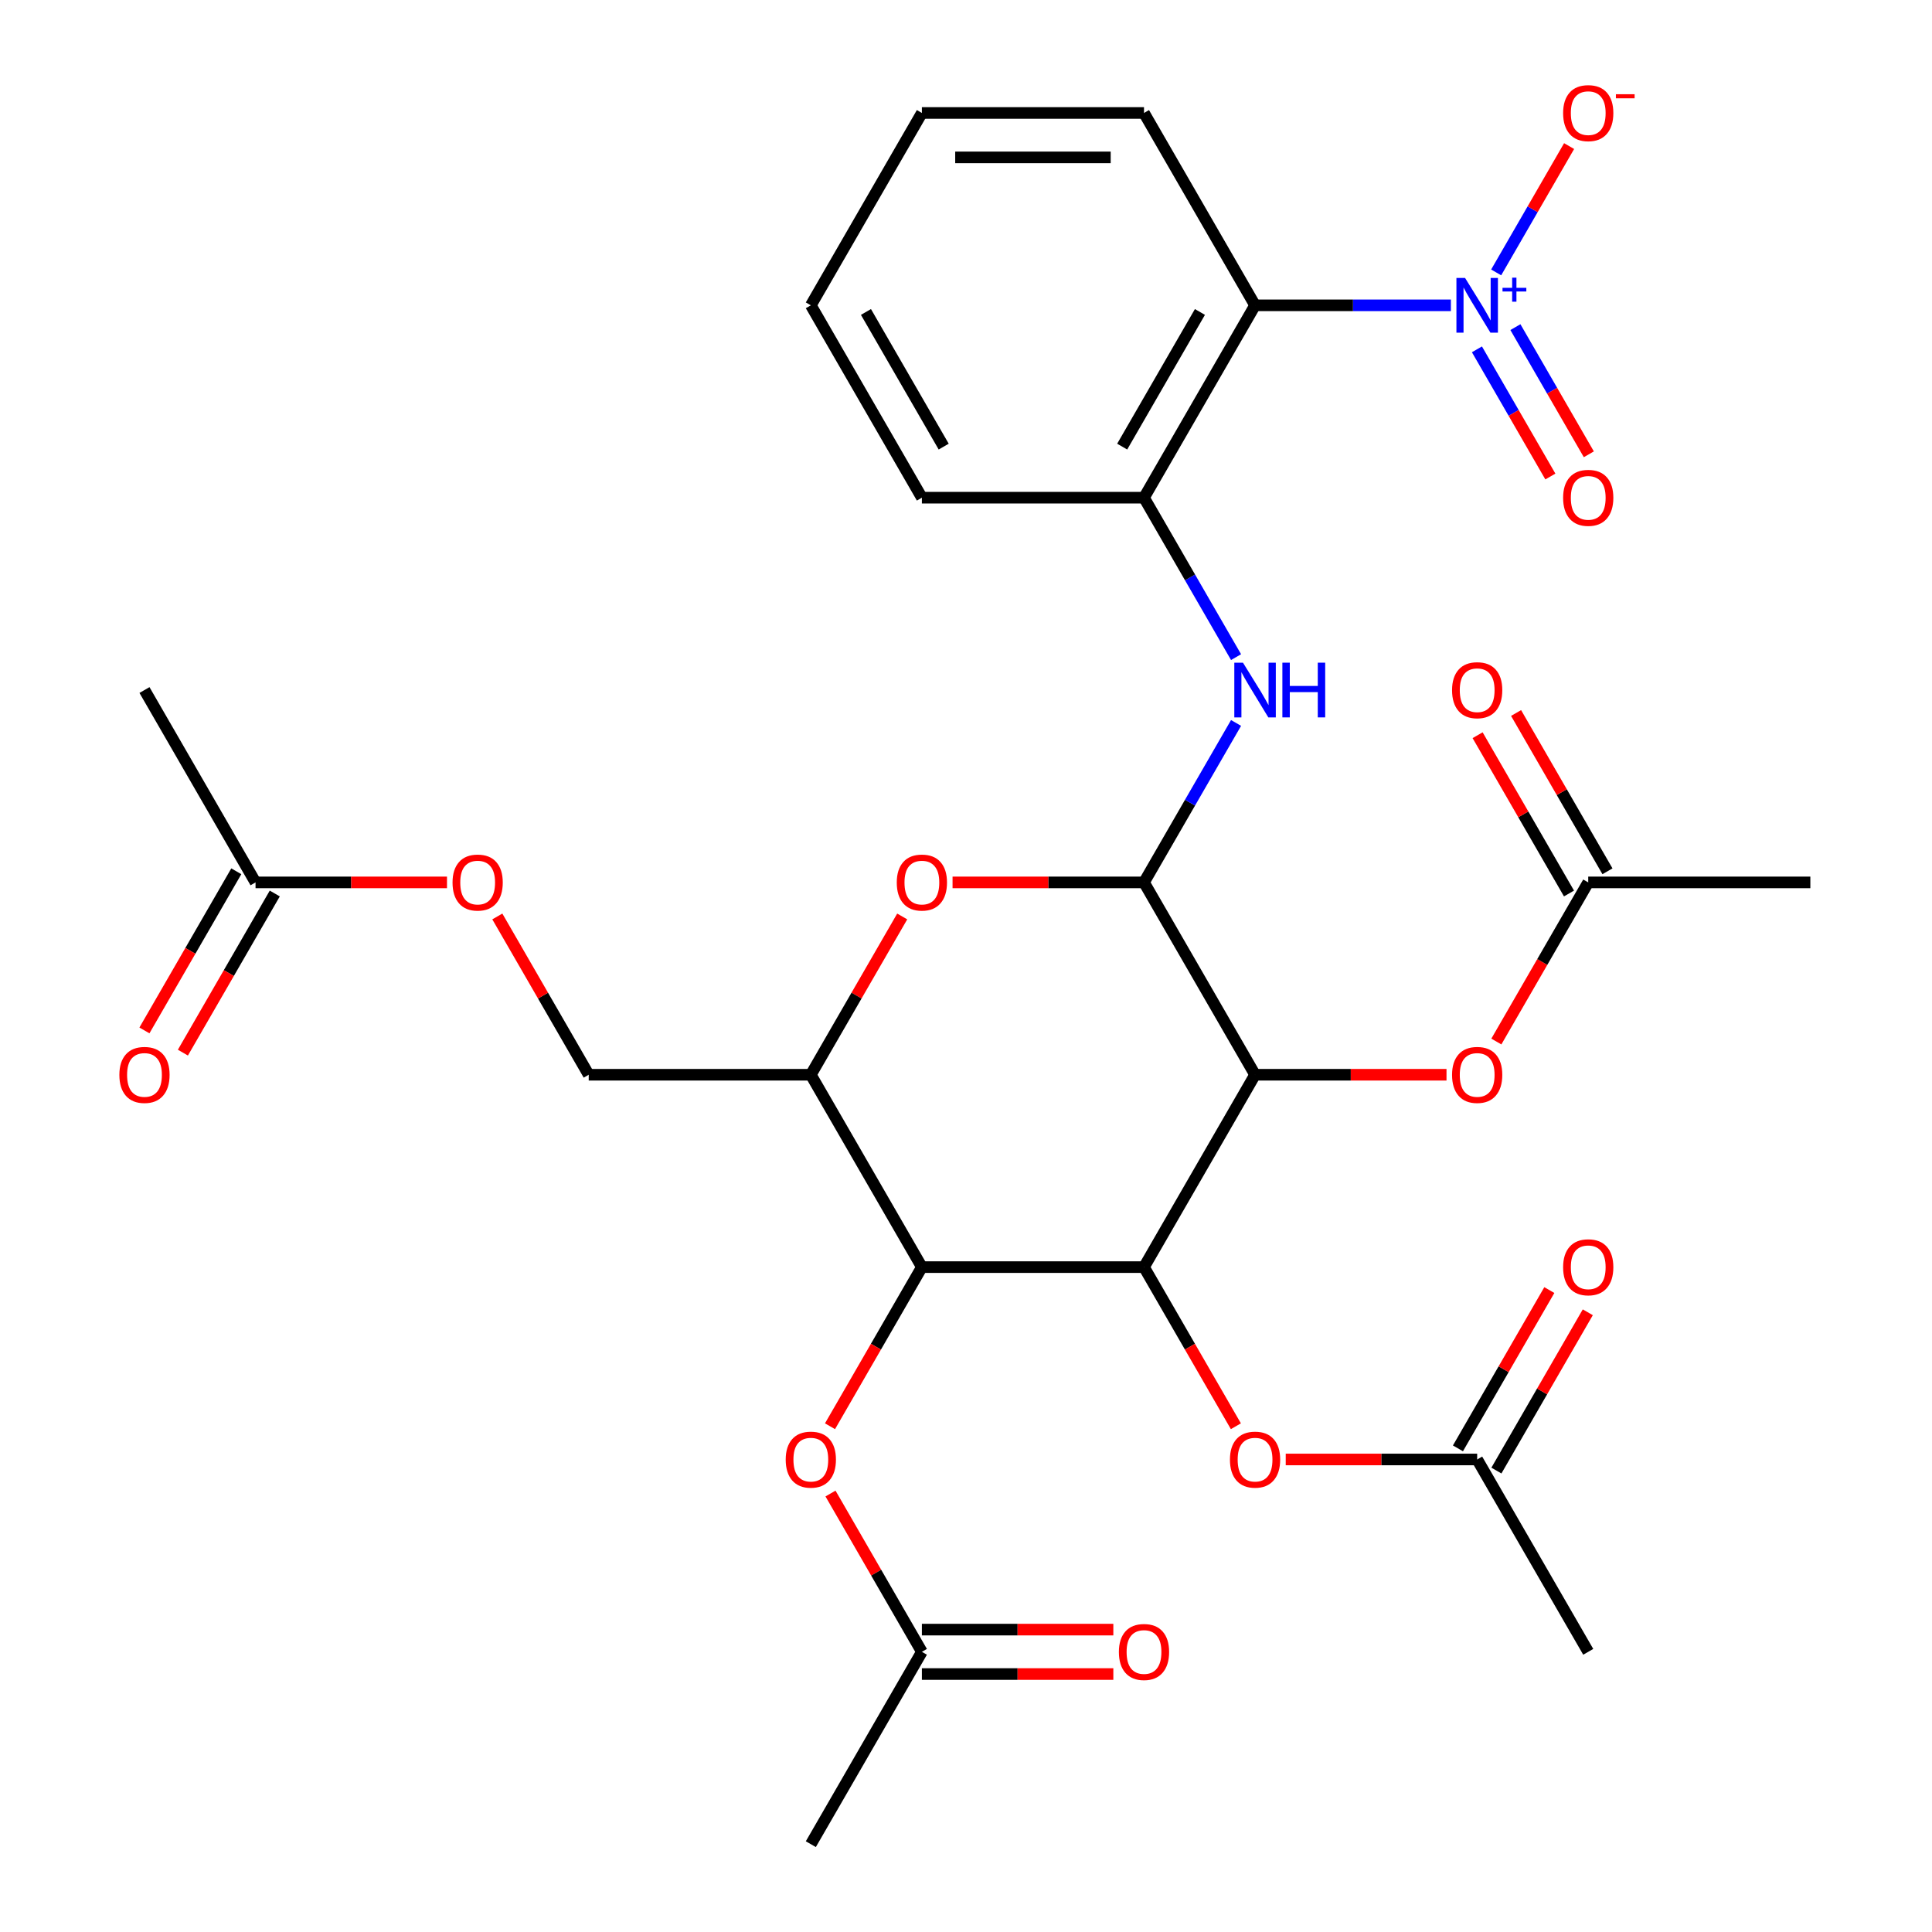 <?xml version='1.0' encoding='iso-8859-1'?>
<svg version='1.1' baseProfile='full'
              xmlns='http://www.w3.org/2000/svg'
                      xmlns:rdkit='http://www.rdkit.org/xml'
                      xmlns:xlink='http://www.w3.org/1999/xlink'
                  xml:space='preserve'
width='1000px' height='1000px' viewBox='0 0 1000 1000'>
<!-- END OF HEADER -->
<rect style='opacity:1.0;fill:#FFFFFF;stroke:none' width='1000' height='1000' x='0' y='0'> </rect>
<path class='bond-0' d='M 649.616,556.29 L 592.133,655.854' style='fill:none;fill-rule:evenodd;stroke:#000000;stroke-width:6px;stroke-linecap:butt;stroke-linejoin:miter;stroke-opacity:1' />
<path class='bond-1' d='M 649.616,556.29 L 592.133,456.726' style='fill:none;fill-rule:evenodd;stroke:#000000;stroke-width:6px;stroke-linecap:butt;stroke-linejoin:miter;stroke-opacity:1' />
<path class='bond-9' d='M 649.616,556.29 L 699.162,556.29' style='fill:none;fill-rule:evenodd;stroke:#000000;stroke-width:6px;stroke-linecap:butt;stroke-linejoin:miter;stroke-opacity:1' />
<path class='bond-9' d='M 699.162,556.29 L 748.708,556.29' style='fill:none;fill-rule:evenodd;stroke:#FF0000;stroke-width:6px;stroke-linecap:butt;stroke-linejoin:miter;stroke-opacity:1' />
<path class='bond-3' d='M 592.133,655.854 L 477.166,655.854' style='fill:none;fill-rule:evenodd;stroke:#000000;stroke-width:6px;stroke-linecap:butt;stroke-linejoin:miter;stroke-opacity:1' />
<path class='bond-10' d='M 592.133,655.854 L 615.911,697.039' style='fill:none;fill-rule:evenodd;stroke:#000000;stroke-width:6px;stroke-linecap:butt;stroke-linejoin:miter;stroke-opacity:1' />
<path class='bond-10' d='M 615.911,697.039 L 639.689,738.223' style='fill:none;fill-rule:evenodd;stroke:#FF0000;stroke-width:6px;stroke-linecap:butt;stroke-linejoin:miter;stroke-opacity:1' />
<path class='bond-4' d='M 592.133,456.726 L 542.587,456.726' style='fill:none;fill-rule:evenodd;stroke:#000000;stroke-width:6px;stroke-linecap:butt;stroke-linejoin:miter;stroke-opacity:1' />
<path class='bond-4' d='M 542.587,456.726 L 493.04,456.726' style='fill:none;fill-rule:evenodd;stroke:#FF0000;stroke-width:6px;stroke-linecap:butt;stroke-linejoin:miter;stroke-opacity:1' />
<path class='bond-7' d='M 592.133,456.726 L 615.957,415.461' style='fill:none;fill-rule:evenodd;stroke:#000000;stroke-width:6px;stroke-linecap:butt;stroke-linejoin:miter;stroke-opacity:1' />
<path class='bond-7' d='M 615.957,415.461 L 639.781,374.196' style='fill:none;fill-rule:evenodd;stroke:#0000FF;stroke-width:6px;stroke-linecap:butt;stroke-linejoin:miter;stroke-opacity:1' />
<path class='bond-2' d='M 750.968,158.034 L 700.292,158.034' style='fill:none;fill-rule:evenodd;stroke:#0000FF;stroke-width:6px;stroke-linecap:butt;stroke-linejoin:miter;stroke-opacity:1' />
<path class='bond-2' d='M 700.292,158.034 L 649.616,158.034' style='fill:none;fill-rule:evenodd;stroke:#000000;stroke-width:6px;stroke-linecap:butt;stroke-linejoin:miter;stroke-opacity:1' />
<path class='bond-12' d='M 774.417,141 L 793.293,108.306' style='fill:none;fill-rule:evenodd;stroke:#0000FF;stroke-width:6px;stroke-linecap:butt;stroke-linejoin:miter;stroke-opacity:1' />
<path class='bond-12' d='M 793.293,108.306 L 812.169,75.612' style='fill:none;fill-rule:evenodd;stroke:#FF0000;stroke-width:6px;stroke-linecap:butt;stroke-linejoin:miter;stroke-opacity:1' />
<path class='bond-16' d='M 764.461,180.817 L 783.464,213.73' style='fill:none;fill-rule:evenodd;stroke:#0000FF;stroke-width:6px;stroke-linecap:butt;stroke-linejoin:miter;stroke-opacity:1' />
<path class='bond-16' d='M 783.464,213.73 L 802.466,246.644' style='fill:none;fill-rule:evenodd;stroke:#FF0000;stroke-width:6px;stroke-linecap:butt;stroke-linejoin:miter;stroke-opacity:1' />
<path class='bond-16' d='M 784.374,169.32 L 803.376,202.234' style='fill:none;fill-rule:evenodd;stroke:#0000FF;stroke-width:6px;stroke-linecap:butt;stroke-linejoin:miter;stroke-opacity:1' />
<path class='bond-16' d='M 803.376,202.234 L 822.379,235.147' style='fill:none;fill-rule:evenodd;stroke:#FF0000;stroke-width:6px;stroke-linecap:butt;stroke-linejoin:miter;stroke-opacity:1' />
<path class='bond-11' d='M 477.166,655.854 L 453.388,697.039' style='fill:none;fill-rule:evenodd;stroke:#000000;stroke-width:6px;stroke-linecap:butt;stroke-linejoin:miter;stroke-opacity:1' />
<path class='bond-11' d='M 453.388,697.039 L 429.61,738.223' style='fill:none;fill-rule:evenodd;stroke:#FF0000;stroke-width:6px;stroke-linecap:butt;stroke-linejoin:miter;stroke-opacity:1' />
<path class='bond-32' d='M 477.166,655.854 L 419.683,556.29' style='fill:none;fill-rule:evenodd;stroke:#000000;stroke-width:6px;stroke-linecap:butt;stroke-linejoin:miter;stroke-opacity:1' />
<path class='bond-6' d='M 466.985,474.36 L 443.334,515.325' style='fill:none;fill-rule:evenodd;stroke:#FF0000;stroke-width:6px;stroke-linecap:butt;stroke-linejoin:miter;stroke-opacity:1' />
<path class='bond-6' d='M 443.334,515.325 L 419.683,556.29' style='fill:none;fill-rule:evenodd;stroke:#000000;stroke-width:6px;stroke-linecap:butt;stroke-linejoin:miter;stroke-opacity:1' />
<path class='bond-5' d='M 649.616,158.034 L 592.133,257.598' style='fill:none;fill-rule:evenodd;stroke:#000000;stroke-width:6px;stroke-linecap:butt;stroke-linejoin:miter;stroke-opacity:1' />
<path class='bond-5' d='M 621.081,161.472 L 580.842,231.167' style='fill:none;fill-rule:evenodd;stroke:#000000;stroke-width:6px;stroke-linecap:butt;stroke-linejoin:miter;stroke-opacity:1' />
<path class='bond-24' d='M 649.616,158.034 L 592.133,58.47' style='fill:none;fill-rule:evenodd;stroke:#000000;stroke-width:6px;stroke-linecap:butt;stroke-linejoin:miter;stroke-opacity:1' />
<path class='bond-18' d='M 419.683,556.29 L 304.716,556.29' style='fill:none;fill-rule:evenodd;stroke:#000000;stroke-width:6px;stroke-linecap:butt;stroke-linejoin:miter;stroke-opacity:1' />
<path class='bond-8' d='M 639.781,340.128 L 615.957,298.863' style='fill:none;fill-rule:evenodd;stroke:#0000FF;stroke-width:6px;stroke-linecap:butt;stroke-linejoin:miter;stroke-opacity:1' />
<path class='bond-8' d='M 615.957,298.863 L 592.133,257.598' style='fill:none;fill-rule:evenodd;stroke:#000000;stroke-width:6px;stroke-linecap:butt;stroke-linejoin:miter;stroke-opacity:1' />
<path class='bond-25' d='M 592.133,257.598 L 477.166,257.598' style='fill:none;fill-rule:evenodd;stroke:#000000;stroke-width:6px;stroke-linecap:butt;stroke-linejoin:miter;stroke-opacity:1' />
<path class='bond-13' d='M 774.51,539.096 L 798.288,497.911' style='fill:none;fill-rule:evenodd;stroke:#FF0000;stroke-width:6px;stroke-linecap:butt;stroke-linejoin:miter;stroke-opacity:1' />
<path class='bond-13' d='M 798.288,497.911 L 822.066,456.726' style='fill:none;fill-rule:evenodd;stroke:#000000;stroke-width:6px;stroke-linecap:butt;stroke-linejoin:miter;stroke-opacity:1' />
<path class='bond-14' d='M 665.49,755.418 L 715.036,755.418' style='fill:none;fill-rule:evenodd;stroke:#FF0000;stroke-width:6px;stroke-linecap:butt;stroke-linejoin:miter;stroke-opacity:1' />
<path class='bond-14' d='M 715.036,755.418 L 764.583,755.418' style='fill:none;fill-rule:evenodd;stroke:#000000;stroke-width:6px;stroke-linecap:butt;stroke-linejoin:miter;stroke-opacity:1' />
<path class='bond-15' d='M 429.864,773.052 L 453.515,814.017' style='fill:none;fill-rule:evenodd;stroke:#FF0000;stroke-width:6px;stroke-linecap:butt;stroke-linejoin:miter;stroke-opacity:1' />
<path class='bond-15' d='M 453.515,814.017 L 477.166,854.982' style='fill:none;fill-rule:evenodd;stroke:#000000;stroke-width:6px;stroke-linecap:butt;stroke-linejoin:miter;stroke-opacity:1' />
<path class='bond-21' d='M 832.022,450.977 L 808.371,410.013' style='fill:none;fill-rule:evenodd;stroke:#000000;stroke-width:6px;stroke-linecap:butt;stroke-linejoin:miter;stroke-opacity:1' />
<path class='bond-21' d='M 808.371,410.013 L 784.72,369.048' style='fill:none;fill-rule:evenodd;stroke:#FF0000;stroke-width:6px;stroke-linecap:butt;stroke-linejoin:miter;stroke-opacity:1' />
<path class='bond-21' d='M 812.109,462.474 L 788.458,421.509' style='fill:none;fill-rule:evenodd;stroke:#000000;stroke-width:6px;stroke-linecap:butt;stroke-linejoin:miter;stroke-opacity:1' />
<path class='bond-21' d='M 788.458,421.509 L 764.807,380.544' style='fill:none;fill-rule:evenodd;stroke:#FF0000;stroke-width:6px;stroke-linecap:butt;stroke-linejoin:miter;stroke-opacity:1' />
<path class='bond-27' d='M 822.066,456.726 L 937.032,456.726' style='fill:none;fill-rule:evenodd;stroke:#000000;stroke-width:6px;stroke-linecap:butt;stroke-linejoin:miter;stroke-opacity:1' />
<path class='bond-22' d='M 774.539,761.166 L 798.19,720.201' style='fill:none;fill-rule:evenodd;stroke:#000000;stroke-width:6px;stroke-linecap:butt;stroke-linejoin:miter;stroke-opacity:1' />
<path class='bond-22' d='M 798.19,720.201 L 821.841,679.236' style='fill:none;fill-rule:evenodd;stroke:#FF0000;stroke-width:6px;stroke-linecap:butt;stroke-linejoin:miter;stroke-opacity:1' />
<path class='bond-22' d='M 754.626,749.669 L 778.277,708.704' style='fill:none;fill-rule:evenodd;stroke:#000000;stroke-width:6px;stroke-linecap:butt;stroke-linejoin:miter;stroke-opacity:1' />
<path class='bond-22' d='M 778.277,708.704 L 801.928,667.74' style='fill:none;fill-rule:evenodd;stroke:#FF0000;stroke-width:6px;stroke-linecap:butt;stroke-linejoin:miter;stroke-opacity:1' />
<path class='bond-26' d='M 764.583,755.418 L 822.066,854.982' style='fill:none;fill-rule:evenodd;stroke:#000000;stroke-width:6px;stroke-linecap:butt;stroke-linejoin:miter;stroke-opacity:1' />
<path class='bond-20' d='M 477.166,866.478 L 526.712,866.478' style='fill:none;fill-rule:evenodd;stroke:#000000;stroke-width:6px;stroke-linecap:butt;stroke-linejoin:miter;stroke-opacity:1' />
<path class='bond-20' d='M 526.712,866.478 L 576.259,866.478' style='fill:none;fill-rule:evenodd;stroke:#FF0000;stroke-width:6px;stroke-linecap:butt;stroke-linejoin:miter;stroke-opacity:1' />
<path class='bond-20' d='M 477.166,843.485 L 526.712,843.485' style='fill:none;fill-rule:evenodd;stroke:#000000;stroke-width:6px;stroke-linecap:butt;stroke-linejoin:miter;stroke-opacity:1' />
<path class='bond-20' d='M 526.712,843.485 L 576.259,843.485' style='fill:none;fill-rule:evenodd;stroke:#FF0000;stroke-width:6px;stroke-linecap:butt;stroke-linejoin:miter;stroke-opacity:1' />
<path class='bond-28' d='M 477.166,854.982 L 419.683,954.545' style='fill:none;fill-rule:evenodd;stroke:#000000;stroke-width:6px;stroke-linecap:butt;stroke-linejoin:miter;stroke-opacity:1' />
<path class='bond-17' d='M 132.267,456.726 L 181.813,456.726' style='fill:none;fill-rule:evenodd;stroke:#000000;stroke-width:6px;stroke-linecap:butt;stroke-linejoin:miter;stroke-opacity:1' />
<path class='bond-17' d='M 181.813,456.726 L 231.359,456.726' style='fill:none;fill-rule:evenodd;stroke:#FF0000;stroke-width:6px;stroke-linecap:butt;stroke-linejoin:miter;stroke-opacity:1' />
<path class='bond-23' d='M 122.31,450.977 L 98.532,492.162' style='fill:none;fill-rule:evenodd;stroke:#000000;stroke-width:6px;stroke-linecap:butt;stroke-linejoin:miter;stroke-opacity:1' />
<path class='bond-23' d='M 98.532,492.162 L 74.754,533.347' style='fill:none;fill-rule:evenodd;stroke:#FF0000;stroke-width:6px;stroke-linecap:butt;stroke-linejoin:miter;stroke-opacity:1' />
<path class='bond-23' d='M 142.223,462.474 L 118.445,503.659' style='fill:none;fill-rule:evenodd;stroke:#000000;stroke-width:6px;stroke-linecap:butt;stroke-linejoin:miter;stroke-opacity:1' />
<path class='bond-23' d='M 118.445,503.659 L 94.667,544.844' style='fill:none;fill-rule:evenodd;stroke:#FF0000;stroke-width:6px;stroke-linecap:butt;stroke-linejoin:miter;stroke-opacity:1' />
<path class='bond-29' d='M 132.267,456.726 L 74.783,357.162' style='fill:none;fill-rule:evenodd;stroke:#000000;stroke-width:6px;stroke-linecap:butt;stroke-linejoin:miter;stroke-opacity:1' />
<path class='bond-19' d='M 304.716,556.29 L 281.065,515.325' style='fill:none;fill-rule:evenodd;stroke:#000000;stroke-width:6px;stroke-linecap:butt;stroke-linejoin:miter;stroke-opacity:1' />
<path class='bond-19' d='M 281.065,515.325 L 257.414,474.36' style='fill:none;fill-rule:evenodd;stroke:#FF0000;stroke-width:6px;stroke-linecap:butt;stroke-linejoin:miter;stroke-opacity:1' />
<path class='bond-33' d='M 592.133,58.47 L 477.166,58.47' style='fill:none;fill-rule:evenodd;stroke:#000000;stroke-width:6px;stroke-linecap:butt;stroke-linejoin:miter;stroke-opacity:1' />
<path class='bond-33' d='M 574.888,81.463 L 494.411,81.463' style='fill:none;fill-rule:evenodd;stroke:#000000;stroke-width:6px;stroke-linecap:butt;stroke-linejoin:miter;stroke-opacity:1' />
<path class='bond-31' d='M 477.166,257.598 L 419.683,158.034' style='fill:none;fill-rule:evenodd;stroke:#000000;stroke-width:6px;stroke-linecap:butt;stroke-linejoin:miter;stroke-opacity:1' />
<path class='bond-31' d='M 488.457,231.167 L 448.218,161.472' style='fill:none;fill-rule:evenodd;stroke:#000000;stroke-width:6px;stroke-linecap:butt;stroke-linejoin:miter;stroke-opacity:1' />
<path class='bond-30' d='M 477.166,58.47 L 419.683,158.034' style='fill:none;fill-rule:evenodd;stroke:#000000;stroke-width:6px;stroke-linecap:butt;stroke-linejoin:miter;stroke-opacity:1' />
<path  class='atom-3' d='M 758.323 143.874
L 767.603 158.874
Q 768.523 160.354, 770.003 163.034
Q 771.483 165.714, 771.563 165.874
L 771.563 143.874
L 775.323 143.874
L 775.323 172.194
L 771.443 172.194
L 761.483 155.794
Q 760.323 153.874, 759.083 151.674
Q 757.883 149.474, 757.523 148.794
L 757.523 172.194
L 753.843 172.194
L 753.843 143.874
L 758.323 143.874
' fill='#0000FF'/>
<path  class='atom-3' d='M 777.699 148.979
L 782.688 148.979
L 782.688 143.725
L 784.906 143.725
L 784.906 148.979
L 790.027 148.979
L 790.027 150.88
L 784.906 150.88
L 784.906 156.16
L 782.688 156.16
L 782.688 150.88
L 777.699 150.88
L 777.699 148.979
' fill='#0000FF'/>
<path  class='atom-5' d='M 464.166 456.806
Q 464.166 450.006, 467.526 446.206
Q 470.886 442.406, 477.166 442.406
Q 483.446 442.406, 486.806 446.206
Q 490.166 450.006, 490.166 456.806
Q 490.166 463.686, 486.766 467.606
Q 483.366 471.486, 477.166 471.486
Q 470.926 471.486, 467.526 467.606
Q 464.166 463.726, 464.166 456.806
M 477.166 468.286
Q 481.486 468.286, 483.806 465.406
Q 486.166 462.486, 486.166 456.806
Q 486.166 451.246, 483.806 448.446
Q 481.486 445.606, 477.166 445.606
Q 472.846 445.606, 470.486 448.406
Q 468.166 451.206, 468.166 456.806
Q 468.166 462.526, 470.486 465.406
Q 472.846 468.286, 477.166 468.286
' fill='#FF0000'/>
<path  class='atom-8' d='M 643.356 343.002
L 652.636 358.002
Q 653.556 359.482, 655.036 362.162
Q 656.516 364.842, 656.596 365.002
L 656.596 343.002
L 660.356 343.002
L 660.356 371.322
L 656.476 371.322
L 646.516 354.922
Q 645.356 353.002, 644.116 350.802
Q 642.916 348.602, 642.556 347.922
L 642.556 371.322
L 638.876 371.322
L 638.876 343.002
L 643.356 343.002
' fill='#0000FF'/>
<path  class='atom-8' d='M 663.756 343.002
L 667.596 343.002
L 667.596 355.042
L 682.076 355.042
L 682.076 343.002
L 685.916 343.002
L 685.916 371.322
L 682.076 371.322
L 682.076 358.242
L 667.596 358.242
L 667.596 371.322
L 663.756 371.322
L 663.756 343.002
' fill='#0000FF'/>
<path  class='atom-10' d='M 751.583 556.37
Q 751.583 549.57, 754.943 545.77
Q 758.303 541.97, 764.583 541.97
Q 770.863 541.97, 774.223 545.77
Q 777.583 549.57, 777.583 556.37
Q 777.583 563.25, 774.183 567.17
Q 770.783 571.05, 764.583 571.05
Q 758.343 571.05, 754.943 567.17
Q 751.583 563.29, 751.583 556.37
M 764.583 567.85
Q 768.903 567.85, 771.223 564.97
Q 773.583 562.05, 773.583 556.37
Q 773.583 550.81, 771.223 548.01
Q 768.903 545.17, 764.583 545.17
Q 760.263 545.17, 757.903 547.97
Q 755.583 550.77, 755.583 556.37
Q 755.583 562.09, 757.903 564.97
Q 760.263 567.85, 764.583 567.85
' fill='#FF0000'/>
<path  class='atom-11' d='M 636.616 755.498
Q 636.616 748.698, 639.976 744.898
Q 643.336 741.098, 649.616 741.098
Q 655.896 741.098, 659.256 744.898
Q 662.616 748.698, 662.616 755.498
Q 662.616 762.378, 659.216 766.298
Q 655.816 770.178, 649.616 770.178
Q 643.376 770.178, 639.976 766.298
Q 636.616 762.418, 636.616 755.498
M 649.616 766.978
Q 653.936 766.978, 656.256 764.098
Q 658.616 761.178, 658.616 755.498
Q 658.616 749.938, 656.256 747.138
Q 653.936 744.298, 649.616 744.298
Q 645.296 744.298, 642.936 747.098
Q 640.616 749.898, 640.616 755.498
Q 640.616 761.218, 642.936 764.098
Q 645.296 766.978, 649.616 766.978
' fill='#FF0000'/>
<path  class='atom-12' d='M 406.683 755.498
Q 406.683 748.698, 410.043 744.898
Q 413.403 741.098, 419.683 741.098
Q 425.963 741.098, 429.323 744.898
Q 432.683 748.698, 432.683 755.498
Q 432.683 762.378, 429.283 766.298
Q 425.883 770.178, 419.683 770.178
Q 413.443 770.178, 410.043 766.298
Q 406.683 762.418, 406.683 755.498
M 419.683 766.978
Q 424.003 766.978, 426.323 764.098
Q 428.683 761.178, 428.683 755.498
Q 428.683 749.938, 426.323 747.138
Q 424.003 744.298, 419.683 744.298
Q 415.363 744.298, 413.003 747.098
Q 410.683 749.898, 410.683 755.498
Q 410.683 761.218, 413.003 764.098
Q 415.363 766.978, 419.683 766.978
' fill='#FF0000'/>
<path  class='atom-13' d='M 809.066 58.55
Q 809.066 51.75, 812.426 47.95
Q 815.786 44.15, 822.066 44.15
Q 828.346 44.15, 831.706 47.95
Q 835.066 51.75, 835.066 58.55
Q 835.066 65.43, 831.666 69.35
Q 828.266 73.23, 822.066 73.23
Q 815.826 73.23, 812.426 69.35
Q 809.066 65.47, 809.066 58.55
M 822.066 70.03
Q 826.386 70.03, 828.706 67.15
Q 831.066 64.23, 831.066 58.55
Q 831.066 52.99, 828.706 50.19
Q 826.386 47.35, 822.066 47.35
Q 817.746 47.35, 815.386 50.15
Q 813.066 52.95, 813.066 58.55
Q 813.066 64.27, 815.386 67.15
Q 817.746 70.03, 822.066 70.03
' fill='#FF0000'/>
<path  class='atom-13' d='M 836.386 48.773
L 846.075 48.773
L 846.075 50.885
L 836.386 50.885
L 836.386 48.773
' fill='#FF0000'/>
<path  class='atom-17' d='M 809.066 257.678
Q 809.066 250.878, 812.426 247.078
Q 815.786 243.278, 822.066 243.278
Q 828.346 243.278, 831.706 247.078
Q 835.066 250.878, 835.066 257.678
Q 835.066 264.558, 831.666 268.478
Q 828.266 272.358, 822.066 272.358
Q 815.826 272.358, 812.426 268.478
Q 809.066 264.598, 809.066 257.678
M 822.066 269.158
Q 826.386 269.158, 828.706 266.278
Q 831.066 263.358, 831.066 257.678
Q 831.066 252.118, 828.706 249.318
Q 826.386 246.478, 822.066 246.478
Q 817.746 246.478, 815.386 249.278
Q 813.066 252.078, 813.066 257.678
Q 813.066 263.398, 815.386 266.278
Q 817.746 269.158, 822.066 269.158
' fill='#FF0000'/>
<path  class='atom-20' d='M 234.233 456.806
Q 234.233 450.006, 237.593 446.206
Q 240.953 442.406, 247.233 442.406
Q 253.513 442.406, 256.873 446.206
Q 260.233 450.006, 260.233 456.806
Q 260.233 463.686, 256.833 467.606
Q 253.433 471.486, 247.233 471.486
Q 240.993 471.486, 237.593 467.606
Q 234.233 463.726, 234.233 456.806
M 247.233 468.286
Q 251.553 468.286, 253.873 465.406
Q 256.233 462.486, 256.233 456.806
Q 256.233 451.246, 253.873 448.446
Q 251.553 445.606, 247.233 445.606
Q 242.913 445.606, 240.553 448.406
Q 238.233 451.206, 238.233 456.806
Q 238.233 462.526, 240.553 465.406
Q 242.913 468.286, 247.233 468.286
' fill='#FF0000'/>
<path  class='atom-21' d='M 579.133 855.062
Q 579.133 848.262, 582.493 844.462
Q 585.853 840.662, 592.133 840.662
Q 598.413 840.662, 601.773 844.462
Q 605.133 848.262, 605.133 855.062
Q 605.133 861.942, 601.733 865.862
Q 598.333 869.742, 592.133 869.742
Q 585.893 869.742, 582.493 865.862
Q 579.133 861.982, 579.133 855.062
M 592.133 866.542
Q 596.453 866.542, 598.773 863.662
Q 601.133 860.742, 601.133 855.062
Q 601.133 849.502, 598.773 846.702
Q 596.453 843.862, 592.133 843.862
Q 587.813 843.862, 585.453 846.662
Q 583.133 849.462, 583.133 855.062
Q 583.133 860.782, 585.453 863.662
Q 587.813 866.542, 592.133 866.542
' fill='#FF0000'/>
<path  class='atom-22' d='M 751.583 357.242
Q 751.583 350.442, 754.943 346.642
Q 758.303 342.842, 764.583 342.842
Q 770.863 342.842, 774.223 346.642
Q 777.583 350.442, 777.583 357.242
Q 777.583 364.122, 774.183 368.042
Q 770.783 371.922, 764.583 371.922
Q 758.343 371.922, 754.943 368.042
Q 751.583 364.162, 751.583 357.242
M 764.583 368.722
Q 768.903 368.722, 771.223 365.842
Q 773.583 362.922, 773.583 357.242
Q 773.583 351.682, 771.223 348.882
Q 768.903 346.042, 764.583 346.042
Q 760.263 346.042, 757.903 348.842
Q 755.583 351.642, 755.583 357.242
Q 755.583 362.962, 757.903 365.842
Q 760.263 368.722, 764.583 368.722
' fill='#FF0000'/>
<path  class='atom-23' d='M 809.066 655.934
Q 809.066 649.134, 812.426 645.334
Q 815.786 641.534, 822.066 641.534
Q 828.346 641.534, 831.706 645.334
Q 835.066 649.134, 835.066 655.934
Q 835.066 662.814, 831.666 666.734
Q 828.266 670.614, 822.066 670.614
Q 815.826 670.614, 812.426 666.734
Q 809.066 662.854, 809.066 655.934
M 822.066 667.414
Q 826.386 667.414, 828.706 664.534
Q 831.066 661.614, 831.066 655.934
Q 831.066 650.374, 828.706 647.574
Q 826.386 644.734, 822.066 644.734
Q 817.746 644.734, 815.386 647.534
Q 813.066 650.334, 813.066 655.934
Q 813.066 661.654, 815.386 664.534
Q 817.746 667.414, 822.066 667.414
' fill='#FF0000'/>
<path  class='atom-24' d='M 61.783 556.37
Q 61.783 549.57, 65.143 545.77
Q 68.503 541.97, 74.783 541.97
Q 81.063 541.97, 84.423 545.77
Q 87.783 549.57, 87.783 556.37
Q 87.783 563.25, 84.383 567.17
Q 80.983 571.05, 74.783 571.05
Q 68.543 571.05, 65.143 567.17
Q 61.783 563.29, 61.783 556.37
M 74.783 567.85
Q 79.103 567.85, 81.423 564.97
Q 83.783 562.05, 83.783 556.37
Q 83.783 550.81, 81.423 548.01
Q 79.103 545.17, 74.783 545.17
Q 70.463 545.17, 68.103 547.97
Q 65.783 550.77, 65.783 556.37
Q 65.783 562.09, 68.103 564.97
Q 70.463 567.85, 74.783 567.85
' fill='#FF0000'/>
</svg>
